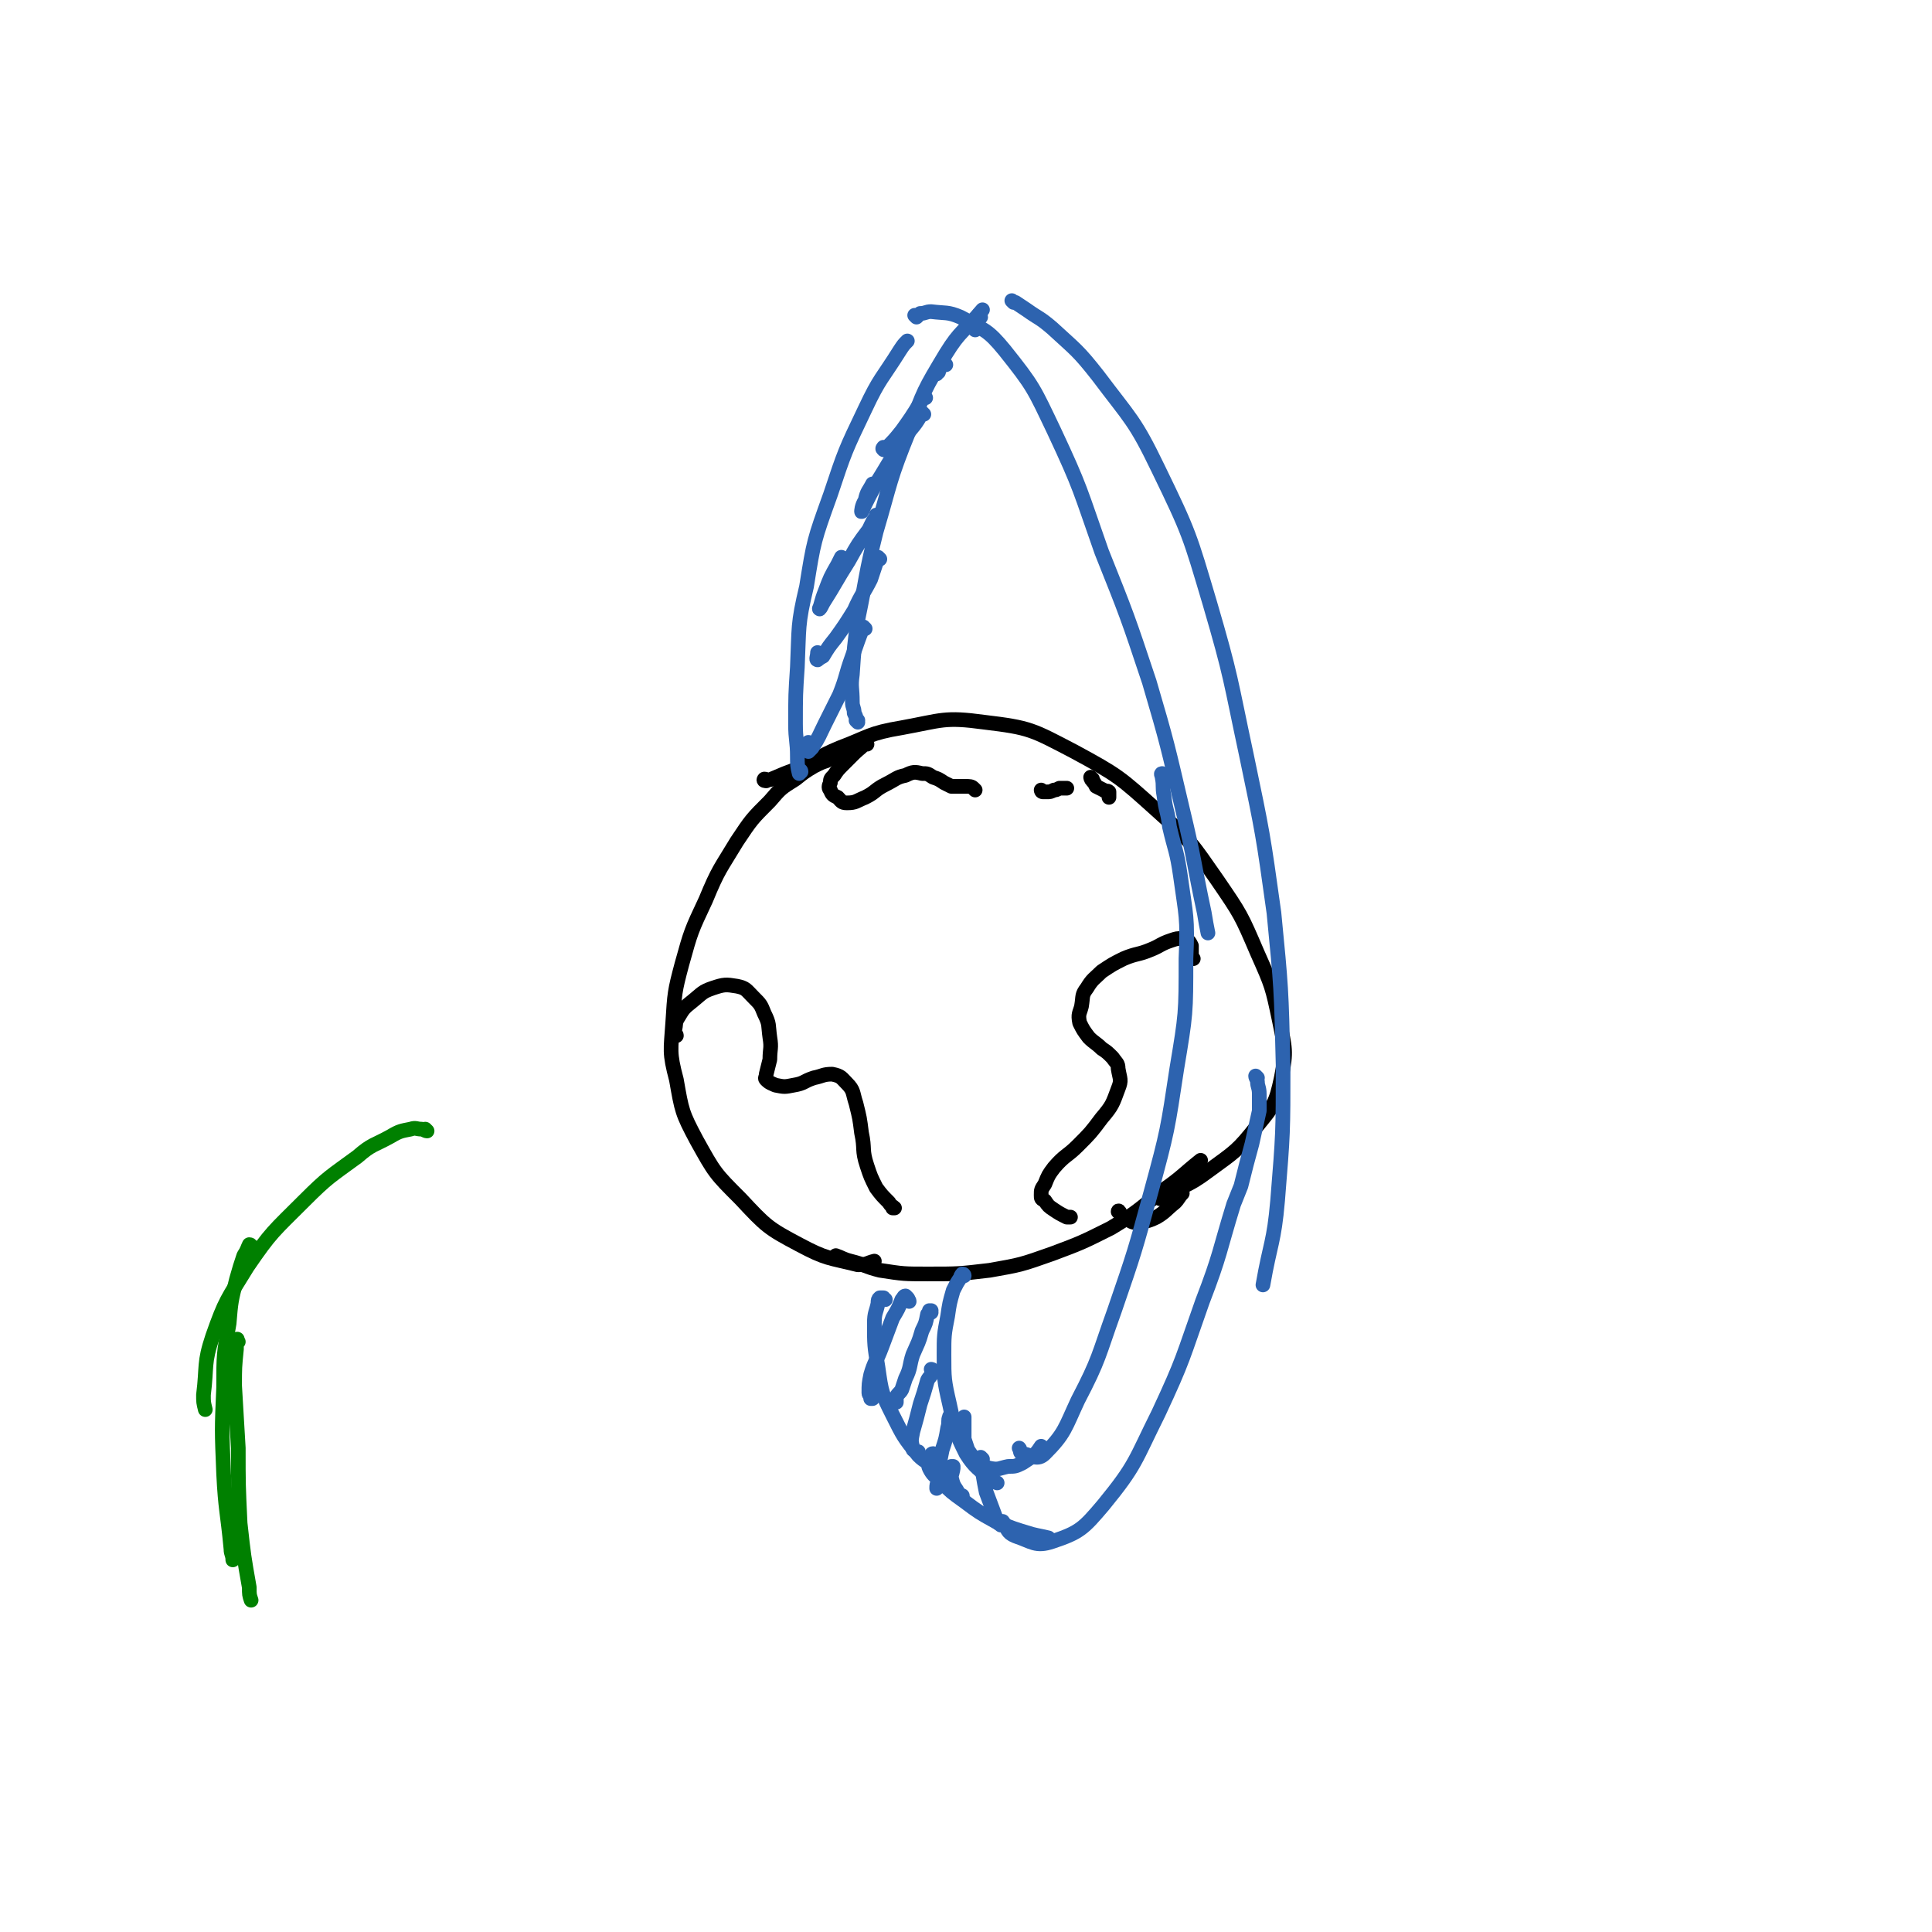 <svg viewBox='0 0 1054 1054' version='1.1' xmlns='http://www.w3.org/2000/svg' xmlns:xlink='http://www.w3.org/1999/xlink'><g fill='none' stroke='#000000' stroke-width='8' stroke-linecap='round' stroke-linejoin='round'><path d='M457,412c-1,0 -1,-1 -1,-1 -1,0 0,0 0,1 -2,1 -2,1 -5,3 -3,1 -3,1 -7,3 -5,3 -5,3 -10,7 -8,5 -8,5 -14,12 -10,10 -10,10 -18,22 -9,15 -10,15 -17,32 -8,17 -8,17 -13,35 -4,15 -4,16 -5,32 -1,15 -2,16 2,31 3,17 3,18 11,33 10,18 10,18 24,32 14,15 15,16 32,25 15,8 16,7 32,11 5,0 5,-1 9,-2 '/><path d='M418,426c0,0 -2,0 -1,-1 1,0 2,1 4,0 7,-3 7,-3 15,-6 11,-5 10,-6 22,-11 16,-6 16,-8 34,-11 22,-4 23,-6 45,-3 25,3 26,4 49,16 24,13 25,14 45,32 19,17 19,18 33,38 13,19 13,19 22,40 8,18 8,18 12,37 3,15 4,16 1,31 -3,14 -4,15 -13,26 -11,14 -12,14 -27,25 -12,9 -13,7 -26,15 '/><path d='M457,686c0,0 -1,-1 -1,-1 3,1 4,2 8,3 8,2 8,3 16,5 13,2 13,2 26,2 17,0 17,0 34,-2 17,-3 17,-3 34,-9 16,-6 16,-6 32,-14 15,-9 15,-10 29,-21 10,-7 10,-8 20,-16 '/><path d='M473,406c0,0 -1,-1 -1,-1 0,0 1,0 0,0 -2,3 -3,3 -6,6 -3,3 -3,3 -6,6 -3,3 -3,3 -5,6 -2,2 -2,2 -2,4 -1,2 -1,3 0,4 1,3 2,3 4,4 2,2 2,3 5,3 5,0 5,-1 10,-3 6,-3 5,-4 11,-7 6,-3 6,-4 11,-5 4,-2 5,-2 9,-1 3,0 3,0 6,2 3,1 3,1 6,3 2,1 2,1 4,2 2,0 3,0 5,0 1,0 1,0 3,0 2,0 3,0 4,1 1,1 1,1 1,1 '/><path d='M569,432c0,0 -1,-1 -1,-1 0,0 0,1 1,1 1,0 1,0 2,0 2,0 2,0 4,-1 1,0 1,0 3,-1 1,0 1,0 2,0 1,0 1,0 2,0 '/><path d='M596,425c0,0 -1,-1 -1,-1 0,0 0,1 1,2 1,1 1,1 2,3 2,1 2,1 4,2 1,1 2,0 3,1 0,1 0,2 0,3 '/><path d='M651,523c-1,-1 -1,-1 -1,-1 0,-1 0,0 0,0 0,-3 0,-3 0,-6 -1,-2 -1,-2 -2,-3 -1,-1 -1,-1 -3,-1 -3,0 -3,0 -6,1 -6,2 -6,3 -11,5 -7,3 -8,2 -15,5 -6,3 -6,3 -12,7 -4,4 -5,4 -8,9 -3,4 -2,4 -3,10 -1,4 -2,4 -1,9 2,4 2,4 5,8 3,3 4,3 7,6 3,2 3,2 6,5 2,3 3,3 3,6 1,6 2,6 0,11 -3,8 -3,9 -9,16 -6,8 -6,8 -13,15 -6,6 -7,5 -13,12 -3,4 -3,4 -5,9 -2,3 -2,3 -2,6 0,2 0,2 2,3 2,3 2,3 5,5 3,2 3,2 7,4 1,0 1,0 2,0 '/><path d='M611,662c0,-1 -1,-2 -1,-1 0,0 0,0 1,1 2,2 1,2 4,3 3,2 3,2 7,2 4,-1 5,-1 9,-3 5,-3 5,-4 10,-8 2,-2 2,-3 4,-5 '/><path d='M369,565c0,0 0,-1 -1,-1 0,0 1,0 1,1 0,0 -1,0 -1,0 0,-1 0,-1 0,-3 1,-3 0,-4 2,-7 3,-5 3,-5 8,-9 5,-4 5,-5 11,-7 6,-2 7,-2 13,-1 5,1 5,2 9,6 4,4 4,4 6,9 3,6 2,6 3,13 1,6 0,6 0,12 -1,4 -1,4 -2,8 0,2 -1,2 0,3 2,2 3,2 5,3 5,1 5,1 10,0 6,-1 5,-2 11,-4 5,-1 5,-2 10,-2 5,1 5,2 8,5 4,4 3,5 5,11 2,8 2,8 3,16 2,9 0,9 3,18 2,6 2,6 5,12 3,4 3,4 7,8 1,2 2,2 3,3 0,0 0,0 -1,0 '/></g>
<g fill='none' stroke='#2D63AF' stroke-width='8' stroke-linecap='round' stroke-linejoin='round'><path d='M437,421c0,0 -1,-1 -1,-1 0,0 1,0 1,1 0,0 -1,1 -1,1 -1,-4 -1,-5 -1,-9 0,-9 -1,-9 -1,-18 0,-16 0,-16 1,-31 1,-22 0,-23 5,-44 4,-25 4,-25 13,-50 8,-24 8,-24 19,-47 8,-17 9,-16 19,-32 2,-3 2,-3 4,-5 '/><path d='M468,394c0,0 -1,-1 -1,-1 0,0 0,0 1,0 0,0 0,0 -1,-1 0,-1 0,-1 -1,-3 0,-3 -1,-3 -1,-6 0,-8 -1,-8 0,-15 1,-15 1,-15 3,-30 5,-24 4,-24 10,-48 8,-27 7,-28 18,-55 8,-22 8,-22 20,-42 8,-13 10,-12 20,-24 '/><path d='M500,173c0,0 0,-1 -1,-1 0,0 1,1 1,1 1,-1 1,-1 2,-2 3,0 3,-1 6,-1 8,1 9,0 16,3 13,7 15,7 24,18 16,20 16,21 27,44 15,32 14,32 26,66 14,35 14,35 26,71 10,34 10,35 18,69 7,29 6,29 12,57 1,6 1,6 2,11 '/><path d='M553,165c0,0 -1,-1 -1,-1 0,0 0,0 0,0 1,1 2,1 2,1 3,2 3,2 6,4 7,5 7,4 14,10 13,12 14,12 25,26 18,24 20,24 33,51 17,35 17,36 28,73 12,41 11,41 20,83 9,43 9,43 15,86 4,41 4,41 5,83 0,37 0,37 -3,74 -2,23 -4,23 -8,46 '/><path d='M635,423c-1,0 -1,-1 -1,-1 -1,0 0,1 0,2 1,5 0,5 1,10 1,9 2,8 3,17 3,13 4,13 6,27 3,22 4,22 3,45 0,30 0,30 -5,60 -5,33 -5,34 -14,67 -9,33 -9,33 -20,65 -9,25 -8,26 -20,49 -7,15 -7,18 -18,29 -4,4 -7,1 -12,0 -2,0 -1,-2 -2,-3 '/><path d='M686,588c0,0 -1,-1 -1,-1 0,1 1,2 1,3 0,3 1,3 1,7 0,4 0,4 0,9 -2,9 -2,9 -4,18 -3,11 -3,11 -6,23 -2,5 -2,5 -4,10 -8,26 -7,27 -17,53 -11,31 -10,31 -24,61 -13,26 -12,28 -30,50 -11,13 -13,15 -28,20 -9,3 -11,0 -20,-3 -5,-2 -4,-4 -7,-8 '/><path d='M526,696c0,0 0,0 -1,-1 0,0 1,1 1,1 0,-1 -1,-1 -1,-1 0,0 -1,1 -1,2 -2,3 -2,3 -4,7 -2,7 -2,7 -3,14 -2,10 -2,11 -2,21 0,13 0,14 3,27 3,14 3,15 9,27 5,8 7,8 14,15 1,1 1,0 3,1 '/><path d='M483,709c-1,0 -1,-1 -1,-1 -1,0 0,0 0,0 0,1 0,0 0,0 0,0 0,0 0,0 -1,0 -1,0 -2,0 -1,1 -1,1 -1,3 -1,5 -2,5 -2,11 0,12 0,12 2,24 2,14 2,14 8,26 6,12 6,12 14,22 4,4 5,3 9,7 '/><path d='M569,790c0,0 -1,-1 -1,-1 0,0 0,0 0,0 -2,3 -2,3 -4,5 -3,2 -3,2 -6,4 -4,2 -4,2 -8,2 -5,1 -5,2 -10,1 -4,-1 -4,-2 -8,-5 -2,-2 -2,-2 -4,-5 -1,-3 -1,-3 -2,-6 0,-6 0,-6 0,-12 '/><path d='M510,794c-1,0 -1,-1 -1,-1 -1,0 -1,1 -1,1 0,1 -1,1 -1,2 0,2 -1,3 0,5 2,4 3,4 6,7 6,6 6,6 13,11 8,6 8,6 17,11 10,4 10,4 20,7 4,1 5,1 9,2 '/><path d='M496,710c0,0 0,-1 -1,-1 0,0 1,0 1,1 0,0 0,0 0,0 0,0 0,0 0,0 -1,-1 0,-1 -1,-2 0,0 -1,-1 -1,-1 -1,0 -1,1 -2,2 -2,5 -2,5 -5,10 -3,8 -3,8 -6,16 -3,8 -4,8 -6,15 -1,5 -1,5 -1,10 0,1 1,1 1,3 0,0 0,0 1,0 '/><path d='M508,716c0,0 0,-1 -1,-1 0,0 1,0 1,0 0,0 0,0 -1,0 0,1 0,1 -1,2 -1,5 -1,5 -3,9 -2,7 -2,6 -5,13 -2,6 -1,7 -4,13 -1,3 -1,3 -2,6 -1,2 -2,2 -3,4 0,1 0,1 0,3 '/><path d='M509,748c0,0 -1,-1 -1,-1 0,0 1,0 1,1 -1,3 -2,3 -3,5 -2,7 -2,7 -4,13 -2,8 -2,8 -4,15 -1,5 -1,5 0,9 0,1 0,1 2,2 0,0 0,0 1,0 '/><path d='M519,774c-1,0 -1,-2 -1,-1 -1,2 0,3 -1,6 -1,6 -1,6 -3,12 -1,5 -1,5 -2,10 0,4 0,4 0,7 -1,2 -1,2 -1,4 '/><path d='M520,801c0,0 -1,-1 -1,-1 0,0 1,0 1,0 0,3 -1,4 -1,6 1,4 1,4 3,7 1,2 1,2 3,3 '/><path d='M536,796c0,0 -1,-1 -1,-1 0,3 0,4 1,8 1,6 1,6 2,11 3,8 3,8 6,16 0,1 1,1 2,2 '/><path d='M472,343c0,0 -1,-1 -1,-1 -3,7 -3,8 -6,16 -4,11 -3,11 -7,21 -4,8 -4,8 -8,16 -3,6 -3,7 -7,13 -1,1 -2,2 -2,2 -1,-1 0,-2 0,-5 '/><path d='M480,305c0,0 -1,-1 -1,-1 0,0 0,0 0,0 -2,6 -2,6 -4,12 -4,8 -5,8 -9,17 -5,8 -5,8 -10,15 -4,5 -4,5 -7,10 -2,1 -3,2 -3,2 -1,0 0,-2 0,-4 '/><path d='M479,282c0,0 0,-1 -1,-1 0,0 1,1 1,1 0,0 0,-2 0,-1 -3,3 -3,4 -5,8 -6,8 -6,8 -11,17 -7,11 -7,12 -14,23 -1,2 -2,4 -2,3 1,-2 1,-4 3,-9 3,-8 3,-8 7,-15 1,-2 1,-2 2,-4 '/><path d='M504,226c0,0 -1,-1 -1,-1 -1,1 0,1 -1,2 -4,7 -5,6 -9,13 -6,9 -6,9 -12,19 -5,8 -5,8 -9,16 -1,2 -2,5 -2,4 0,0 0,-3 2,-6 1,-5 2,-5 4,-9 '/><path d='M505,217c0,0 -1,-1 -1,-1 -1,1 -1,2 -2,4 -5,8 -5,8 -10,15 -4,5 -4,5 -9,10 0,0 -1,1 -1,0 -1,0 0,-1 0,-1 '/><path d='M516,199c0,0 -1,-1 -1,-1 -2,1 -2,2 -3,5 -1,0 -1,1 -1,1 '/><path d='M535,173c0,-1 -1,-1 -1,-1 0,-1 0,0 0,0 -1,2 -1,2 -2,5 0,1 0,1 0,3 '/></g>
<g fill='none' stroke='#008000' stroke-width='8' stroke-linecap='round' stroke-linejoin='round'><path d='M233,617c0,0 -1,-1 -1,-1 0,0 1,1 1,1 -1,0 -2,-1 -3,-1 -3,0 -3,-1 -6,0 -5,1 -6,1 -11,4 -9,5 -10,4 -18,11 -15,11 -16,11 -29,24 -17,17 -18,17 -31,36 -11,18 -12,18 -19,38 -5,15 -3,16 -5,32 0,4 0,4 1,8 '/><path d='M137,680c0,0 0,-1 -1,-1 -1,2 -1,3 -3,6 -2,6 -2,6 -4,13 -3,12 -3,12 -4,24 -3,17 -3,17 -3,35 -1,23 -1,23 0,47 1,20 2,20 4,41 0,3 1,3 1,6 '/><path d='M130,732c0,0 0,0 -1,-1 0,0 1,-1 0,0 0,2 0,2 0,5 -1,10 -1,10 -1,20 1,17 1,17 2,34 0,20 0,20 1,41 2,18 2,18 5,35 0,4 0,4 1,7 '/></g>
</svg>